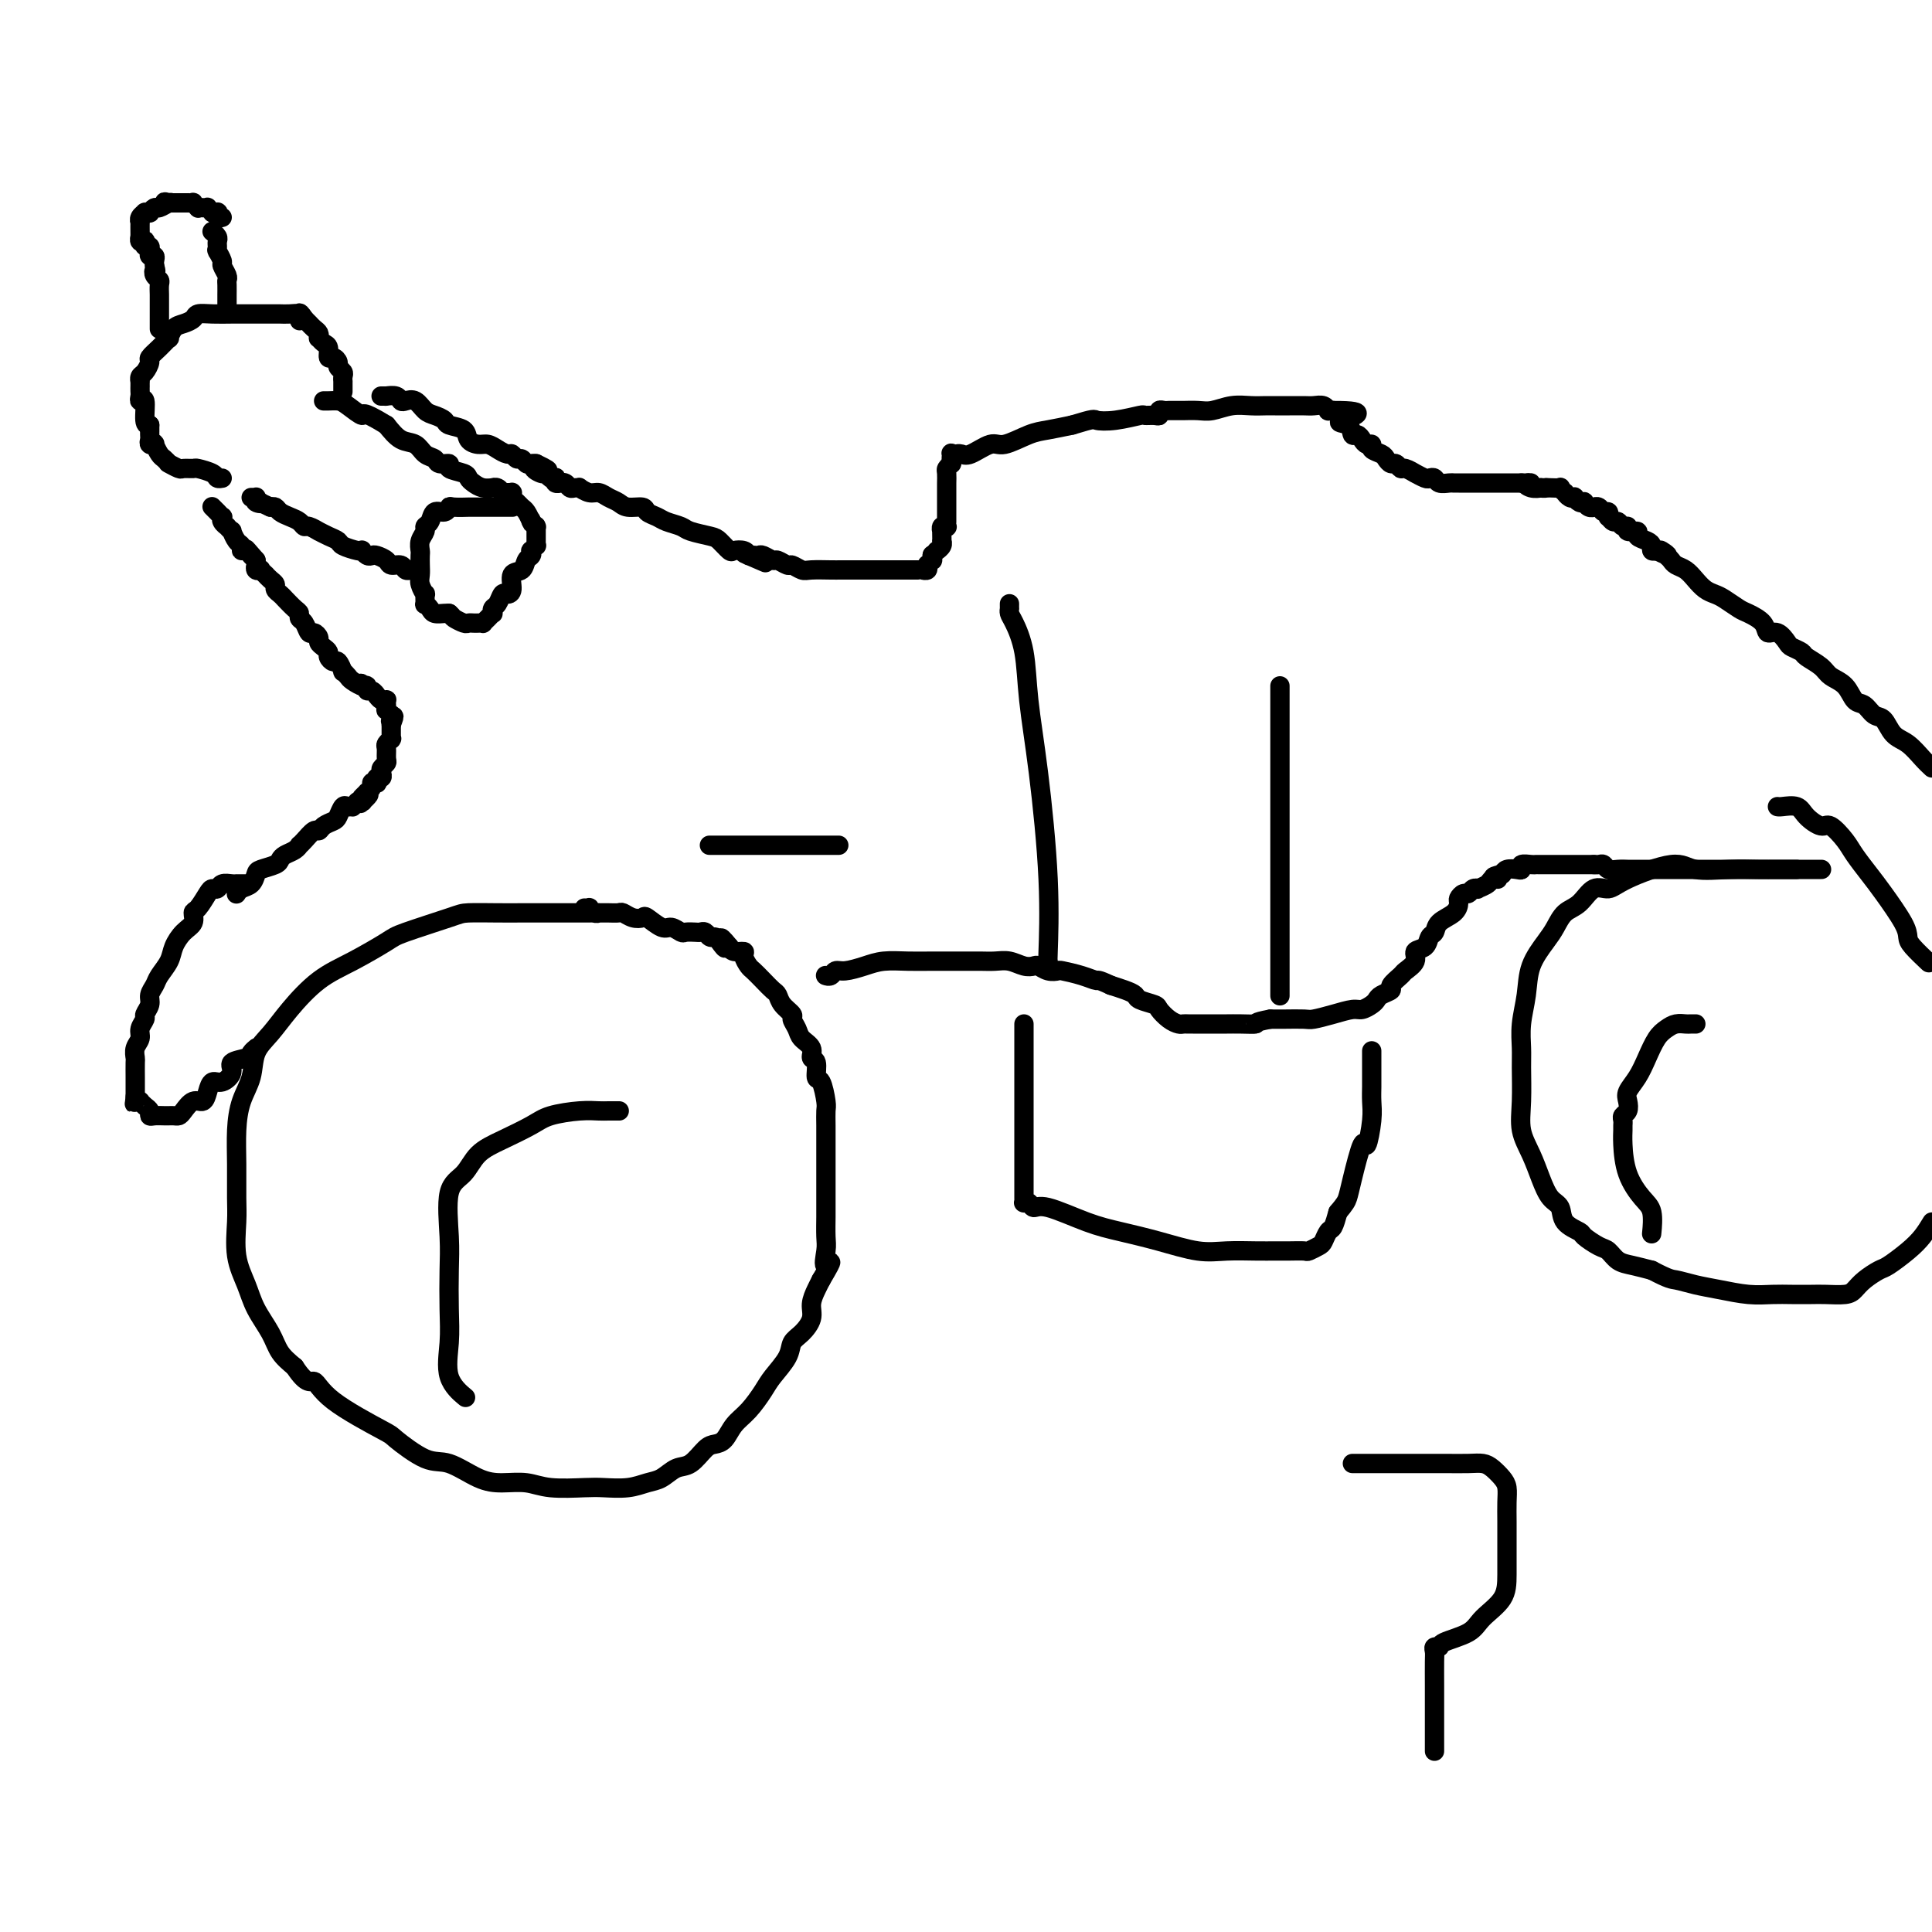 <svg viewBox='0 0 400 400' version='1.1' xmlns='http://www.w3.org/2000/svg' xmlns:xlink='http://www.w3.org/1999/xlink'><g fill='none' stroke='#000000' stroke-width='4' stroke-linecap='round' stroke-linejoin='round'><path d='M122,189c0.094,-0.000 0.188,-0.000 0,0c-0.188,0.000 -0.657,0.000 -1,0c-0.343,-0.000 -0.559,-0.000 -1,0c-0.441,0.000 -1.109,0.000 -2,0c-0.891,-0.000 -2.007,-0.000 -3,0c-0.993,0.000 -1.863,0.001 -3,0c-1.137,-0.001 -2.543,-0.004 -4,0c-1.457,0.004 -2.967,0.016 -5,0c-2.033,-0.016 -4.590,-0.058 -6,0c-1.410,0.058 -1.674,0.218 -4,1c-2.326,0.782 -6.716,2.186 -9,3c-2.284,0.814 -2.463,1.039 -4,2c-1.537,0.961 -4.433,2.657 -7,4c-2.567,1.343 -4.805,2.333 -7,4c-2.195,1.667 -4.346,4.012 -6,6c-1.654,1.988 -2.811,3.618 -4,5c-1.189,1.382 -2.410,2.516 -3,4c-0.590,1.484 -0.551,3.317 -1,5c-0.449,1.683 -1.388,3.217 -2,5c-0.612,1.783 -0.898,3.816 -1,6c-0.102,2.184 -0.021,4.519 0,7c0.021,2.481 -0.018,5.106 0,7c0.018,1.894 0.092,3.055 0,5c-0.092,1.945 -0.349,4.674 0,7c0.349,2.326 1.303,4.250 2,6c0.697,1.750 1.135,3.325 2,5c0.865,1.675 2.156,3.451 3,5c0.844,1.549 1.241,2.871 2,4c0.759,1.129 1.879,2.064 3,3'/><path d='M61,283c2.675,4.088 3.363,2.809 4,3c0.637,0.191 1.224,1.852 4,4c2.776,2.148 7.739,4.782 10,6c2.261,1.218 1.818,1.020 3,2c1.182,0.980 3.989,3.137 6,4c2.011,0.863 3.227,0.431 5,1c1.773,0.569 4.102,2.138 6,3c1.898,0.862 3.363,1.015 5,1c1.637,-0.015 3.445,-0.199 5,0c1.555,0.199 2.856,0.782 5,1c2.144,0.218 5.130,0.071 7,0c1.870,-0.071 2.626,-0.065 4,0c1.374,0.065 3.368,0.188 5,0c1.632,-0.188 2.902,-0.688 4,-1c1.098,-0.312 2.023,-0.437 3,-1c0.977,-0.563 2.005,-1.564 3,-2c0.995,-0.436 1.956,-0.308 3,-1c1.044,-0.692 2.169,-2.204 3,-3c0.831,-0.796 1.367,-0.878 2,-1c0.633,-0.122 1.361,-0.286 2,-1c0.639,-0.714 1.187,-1.980 2,-3c0.813,-1.020 1.891,-1.796 3,-3c1.109,-1.204 2.250,-2.835 3,-4c0.750,-1.165 1.109,-1.862 2,-3c0.891,-1.138 2.315,-2.716 3,-4c0.685,-1.284 0.631,-2.273 1,-3c0.369,-0.727 1.160,-1.192 2,-2c0.840,-0.808 1.730,-1.959 2,-3c0.270,-1.041 -0.081,-1.973 0,-3c0.081,-1.027 0.595,-2.151 1,-3c0.405,-0.849 0.703,-1.425 1,-2'/><path d='M170,265c3.321,-5.635 1.622,-3.224 1,-3c-0.622,0.224 -0.167,-1.739 0,-3c0.167,-1.261 0.045,-1.822 0,-3c-0.045,-1.178 -0.012,-2.975 0,-4c0.012,-1.025 0.003,-1.277 0,-2c-0.003,-0.723 -0.001,-1.915 0,-3c0.001,-1.085 0.000,-2.063 0,-3c-0.000,-0.937 0.001,-1.834 0,-3c-0.001,-1.166 -0.003,-2.600 0,-4c0.003,-1.400 0.011,-2.764 0,-4c-0.011,-1.236 -0.040,-2.342 0,-3c0.040,-0.658 0.150,-0.868 0,-2c-0.150,-1.132 -0.560,-3.185 -1,-4c-0.440,-0.815 -0.909,-0.392 -1,-1c-0.091,-0.608 0.197,-2.245 0,-3c-0.197,-0.755 -0.880,-0.626 -1,-1c-0.120,-0.374 0.324,-1.251 0,-2c-0.324,-0.749 -1.414,-1.369 -2,-2c-0.586,-0.631 -0.668,-1.272 -1,-2c-0.332,-0.728 -0.914,-1.542 -1,-2c-0.086,-0.458 0.325,-0.559 0,-1c-0.325,-0.441 -1.386,-1.221 -2,-2c-0.614,-0.779 -0.780,-1.556 -1,-2c-0.220,-0.444 -0.494,-0.556 -1,-1c-0.506,-0.444 -1.244,-1.219 -2,-2c-0.756,-0.781 -1.530,-1.568 -2,-2c-0.470,-0.432 -0.637,-0.511 -1,-1c-0.363,-0.489 -0.922,-1.389 -1,-2c-0.078,-0.611 0.325,-0.934 0,-1c-0.325,-0.066 -1.379,0.124 -2,0c-0.621,-0.124 -0.811,-0.562 -1,-1'/><path d='M151,196c-2.963,-3.670 -1.371,-0.843 -1,0c0.371,0.843 -0.478,-0.296 -1,-1c-0.522,-0.704 -0.716,-0.973 -1,-1c-0.284,-0.027 -0.657,0.189 -1,0c-0.343,-0.189 -0.654,-0.781 -1,-1c-0.346,-0.219 -0.726,-0.063 -1,0c-0.274,0.063 -0.442,0.033 -1,0c-0.558,-0.033 -1.505,-0.069 -2,0c-0.495,0.069 -0.537,0.242 -1,0c-0.463,-0.242 -1.345,-0.901 -2,-1c-0.655,-0.099 -1.082,0.362 -2,0c-0.918,-0.362 -2.325,-1.547 -3,-2c-0.675,-0.453 -0.617,-0.174 -1,0c-0.383,0.174 -1.207,0.243 -2,0c-0.793,-0.243 -1.557,-0.797 -2,-1c-0.443,-0.203 -0.566,-0.053 -1,0c-0.434,0.053 -1.178,0.011 -2,0c-0.822,-0.011 -1.722,0.011 -2,0c-0.278,-0.011 0.065,-0.056 0,0c-0.065,0.056 -0.540,0.211 -1,0c-0.460,-0.211 -0.907,-0.789 -1,-1c-0.093,-0.211 0.167,-0.057 0,0c-0.167,0.057 -0.762,0.016 -1,0c-0.238,-0.016 -0.119,-0.008 0,0'/><path d='M51,183c-0.305,-0.001 -0.610,-0.001 -1,0c-0.390,0.001 -0.864,0.004 -1,0c-0.136,-0.004 0.065,-0.015 0,0c-0.065,0.015 -0.398,0.058 -1,0c-0.602,-0.058 -1.474,-0.215 -2,0c-0.526,0.215 -0.705,0.802 -1,1c-0.295,0.198 -0.704,0.007 -1,0c-0.296,-0.007 -0.477,0.171 -1,1c-0.523,0.829 -1.387,2.308 -2,3c-0.613,0.692 -0.975,0.597 -1,1c-0.025,0.403 0.288,1.305 0,2c-0.288,0.695 -1.176,1.183 -2,2c-0.824,0.817 -1.584,1.962 -2,3c-0.416,1.038 -0.489,1.968 -1,3c-0.511,1.032 -1.462,2.164 -2,3c-0.538,0.836 -0.665,1.375 -1,2c-0.335,0.625 -0.878,1.336 -1,2c-0.122,0.664 0.179,1.280 0,2c-0.179,0.720 -0.836,1.543 -1,2c-0.164,0.457 0.166,0.546 0,1c-0.166,0.454 -0.829,1.271 -1,2c-0.171,0.729 0.150,1.369 0,2c-0.150,0.631 -0.772,1.254 -1,2c-0.228,0.746 -0.061,1.614 0,2c0.061,0.386 0.016,0.288 0,1c-0.016,0.712 -0.004,2.233 0,3c0.004,0.767 0.001,0.780 0,1c-0.001,0.220 -0.000,0.647 0,1c0.000,0.353 0.000,0.634 0,1c-0.000,0.366 -0.000,0.819 0,1c0.000,0.181 0.000,0.091 0,0'/><path d='M28,227c-0.219,2.389 -0.265,1.361 0,1c0.265,-0.361 0.841,-0.054 1,0c0.159,0.054 -0.099,-0.143 0,0c0.099,0.143 0.555,0.627 1,1c0.445,0.373 0.880,0.636 1,1c0.120,0.364 -0.074,0.830 0,1c0.074,0.170 0.415,0.046 1,0c0.585,-0.046 1.414,-0.012 2,0c0.586,0.012 0.930,0.002 1,0c0.070,-0.002 -0.133,0.006 0,0c0.133,-0.006 0.603,-0.024 1,0c0.397,0.024 0.722,0.092 1,0c0.278,-0.092 0.507,-0.344 1,-1c0.493,-0.656 1.248,-1.715 2,-2c0.752,-0.285 1.502,0.205 2,0c0.498,-0.205 0.743,-1.105 1,-2c0.257,-0.895 0.524,-1.784 1,-2c0.476,-0.216 1.160,0.241 2,0c0.840,-0.241 1.837,-1.178 2,-2c0.163,-0.822 -0.506,-1.527 0,-2c0.506,-0.473 2.187,-0.714 3,-1c0.813,-0.286 0.757,-0.615 1,-1c0.243,-0.385 0.784,-0.824 1,-1c0.216,-0.176 0.108,-0.088 0,0'/><path d='M49,185c-0.004,0.007 -0.009,0.014 0,0c0.009,-0.014 0.030,-0.049 0,0c-0.030,0.049 -0.112,0.182 0,0c0.112,-0.182 0.419,-0.679 1,-1c0.581,-0.321 1.437,-0.467 2,-1c0.563,-0.533 0.832,-1.452 1,-2c0.168,-0.548 0.233,-0.724 1,-1c0.767,-0.276 2.234,-0.652 3,-1c0.766,-0.348 0.832,-0.667 1,-1c0.168,-0.333 0.439,-0.679 1,-1c0.561,-0.321 1.411,-0.615 2,-1c0.589,-0.385 0.918,-0.859 1,-1c0.082,-0.141 -0.081,0.050 0,0c0.081,-0.050 0.407,-0.342 1,-1c0.593,-0.658 1.454,-1.681 2,-2c0.546,-0.319 0.776,0.065 1,0c0.224,-0.065 0.441,-0.578 1,-1c0.559,-0.422 1.460,-0.754 2,-1c0.540,-0.246 0.718,-0.405 1,-1c0.282,-0.595 0.667,-1.626 1,-2c0.333,-0.374 0.615,-0.090 1,0c0.385,0.090 0.873,-0.014 1,0c0.127,0.014 -0.107,0.147 0,0c0.107,-0.147 0.553,-0.573 1,-1'/><path d='M74,166c4.094,-2.935 1.829,-0.773 1,0c-0.829,0.773 -0.223,0.156 0,0c0.223,-0.156 0.064,0.151 0,0c-0.064,-0.151 -0.032,-0.758 0,-1c0.032,-0.242 0.065,-0.120 0,0c-0.065,0.120 -0.229,0.239 0,0c0.229,-0.239 0.850,-0.835 1,-1c0.150,-0.165 -0.170,0.100 0,0c0.170,-0.100 0.829,-0.567 1,-1c0.171,-0.433 -0.147,-0.833 0,-1c0.147,-0.167 0.758,-0.100 1,0c0.242,0.100 0.117,0.234 0,0c-0.117,-0.234 -0.224,-0.837 0,-1c0.224,-0.163 0.778,0.112 1,0c0.222,-0.112 0.112,-0.611 0,-1c-0.112,-0.389 -0.227,-0.667 0,-1c0.227,-0.333 0.797,-0.720 1,-1c0.203,-0.280 0.040,-0.453 0,-1c-0.040,-0.547 0.042,-1.467 0,-2c-0.042,-0.533 -0.207,-0.678 0,-1c0.207,-0.322 0.788,-0.822 1,-1c0.212,-0.178 0.057,-0.034 0,0c-0.057,0.034 -0.015,-0.043 0,0c0.015,0.043 0.004,0.205 0,0c-0.004,-0.205 -0.001,-0.777 0,-1c0.001,-0.223 0.000,-0.098 0,0c-0.000,0.098 -0.000,0.170 0,0c0.000,-0.170 0.000,-0.582 0,-1c-0.000,-0.418 -0.000,-0.843 0,-1c0.000,-0.157 0.000,-0.045 0,0c-0.000,0.045 -0.000,0.022 0,0'/><path d='M81,150c1.083,-2.703 0.290,-1.460 0,-1c-0.290,0.460 -0.077,0.139 0,0c0.077,-0.139 0.017,-0.094 0,0c-0.017,0.094 0.010,0.236 0,0c-0.010,-0.236 -0.055,-0.852 0,-1c0.055,-0.148 0.211,0.172 0,0c-0.211,-0.172 -0.789,-0.834 -1,-1c-0.211,-0.166 -0.056,0.166 0,0c0.056,-0.166 0.012,-0.828 0,-1c-0.012,-0.172 0.007,0.146 0,0c-0.007,-0.146 -0.040,-0.756 0,-1c0.040,-0.244 0.152,-0.122 0,0c-0.152,0.122 -0.566,0.244 -1,0c-0.434,-0.244 -0.886,-0.854 -1,-1c-0.114,-0.146 0.109,0.171 0,0c-0.109,-0.171 -0.551,-0.830 -1,-1c-0.449,-0.170 -0.905,0.151 -1,0c-0.095,-0.151 0.171,-0.772 0,-1c-0.171,-0.228 -0.778,-0.061 -1,0c-0.222,0.061 -0.060,0.016 0,0c0.060,-0.016 0.016,-0.004 0,0c-0.016,0.004 -0.005,0.001 0,0c0.005,-0.001 0.002,-0.001 0,0'/><path d='M75,142c-0.818,-1.188 0.135,-0.159 0,0c-0.135,0.159 -1.360,-0.554 -2,-1c-0.640,-0.446 -0.696,-0.627 -1,-1c-0.304,-0.373 -0.856,-0.940 -1,-1c-0.144,-0.060 0.120,0.387 0,0c-0.120,-0.387 -0.623,-1.609 -1,-2c-0.377,-0.391 -0.627,0.050 -1,0c-0.373,-0.050 -0.870,-0.590 -1,-1c-0.130,-0.410 0.106,-0.688 0,-1c-0.106,-0.312 -0.553,-0.656 -1,-1c-0.447,-0.344 -0.893,-0.687 -1,-1c-0.107,-0.313 0.125,-0.594 0,-1c-0.125,-0.406 -0.607,-0.935 -1,-1c-0.393,-0.065 -0.696,0.334 -1,0c-0.304,-0.334 -0.610,-1.403 -1,-2c-0.390,-0.597 -0.864,-0.723 -1,-1c-0.136,-0.277 0.065,-0.704 0,-1c-0.065,-0.296 -0.395,-0.461 -1,-1c-0.605,-0.539 -1.485,-1.454 -2,-2c-0.515,-0.546 -0.664,-0.725 -1,-1c-0.336,-0.275 -0.860,-0.647 -1,-1c-0.140,-0.353 0.102,-0.687 0,-1c-0.102,-0.313 -0.548,-0.606 -1,-1c-0.452,-0.394 -0.909,-0.889 -1,-1c-0.091,-0.111 0.186,0.162 0,0c-0.186,-0.162 -0.834,-0.761 -1,-1c-0.166,-0.239 0.152,-0.119 0,0c-0.152,0.119 -0.773,0.238 -1,0c-0.227,-0.238 -0.061,-0.833 0,-1c0.061,-0.167 0.017,0.095 0,0c-0.017,-0.095 -0.009,-0.548 0,-1'/><path d='M53,116c-3.586,-4.184 -1.552,-1.645 -1,-1c0.552,0.645 -0.378,-0.606 -1,-1c-0.622,-0.394 -0.936,0.067 -1,0c-0.064,-0.067 0.122,-0.663 0,-1c-0.122,-0.337 -0.554,-0.415 -1,-1c-0.446,-0.585 -0.908,-1.676 -1,-2c-0.092,-0.324 0.185,0.119 0,0c-0.185,-0.119 -0.833,-0.802 -1,-1c-0.167,-0.198 0.148,0.087 0,0c-0.148,-0.087 -0.758,-0.545 -1,-1c-0.242,-0.455 -0.116,-0.905 0,-1c0.116,-0.095 0.224,0.167 0,0c-0.224,-0.167 -0.778,-0.763 -1,-1c-0.222,-0.237 -0.112,-0.116 0,0c0.112,0.116 0.226,0.228 0,0c-0.226,-0.228 -0.794,-0.794 -1,-1c-0.206,-0.206 -0.052,-0.051 0,0c0.052,0.051 0.000,-0.000 0,0c-0.000,0.000 0.052,0.052 0,0c-0.052,-0.052 -0.206,-0.206 0,0c0.206,0.206 0.773,0.773 1,1c0.227,0.227 0.113,0.113 0,0'/><path d='M106,105c0.090,0.000 0.179,0.000 0,0c-0.179,-0.000 -0.627,-0.000 -1,0c-0.373,0.000 -0.672,0.000 -1,0c-0.328,-0.000 -0.684,-0.000 -1,0c-0.316,0.000 -0.593,0.000 -1,0c-0.407,-0.000 -0.946,-0.001 -2,0c-1.054,0.001 -2.624,0.005 -3,0c-0.376,-0.005 0.442,-0.017 0,0c-0.442,0.017 -2.146,0.064 -3,0c-0.854,-0.064 -0.860,-0.238 -1,0c-0.140,0.238 -0.415,0.889 -1,1c-0.585,0.111 -1.481,-0.318 -2,0c-0.519,0.318 -0.661,1.385 -1,2c-0.339,0.615 -0.875,0.780 -1,1c-0.125,0.220 0.163,0.496 0,1c-0.163,0.504 -0.775,1.237 -1,2c-0.225,0.763 -0.061,1.555 0,2c0.061,0.445 0.020,0.544 0,1c-0.020,0.456 -0.020,1.269 0,2c0.020,0.731 0.058,1.381 0,2c-0.058,0.619 -0.213,1.209 0,2c0.213,0.791 0.792,1.784 1,2c0.208,0.216 0.044,-0.345 0,0c-0.044,0.345 0.033,1.595 0,2c-0.033,0.405 -0.177,-0.035 0,0c0.177,0.035 0.676,0.545 1,1c0.324,0.455 0.472,0.853 1,1c0.528,0.147 1.437,0.042 2,0c0.563,-0.042 0.782,-0.021 1,0'/><path d='M93,127c0.891,0.785 0.620,0.746 1,1c0.380,0.254 1.412,0.800 2,1c0.588,0.200 0.731,0.054 1,0c0.269,-0.054 0.663,-0.017 1,0c0.337,0.017 0.616,0.015 1,0c0.384,-0.015 0.874,-0.042 1,0c0.126,0.042 -0.111,0.151 0,0c0.111,-0.151 0.568,-0.564 1,-1c0.432,-0.436 0.837,-0.895 1,-1c0.163,-0.105 0.085,0.144 0,0c-0.085,-0.144 -0.176,-0.680 0,-1c0.176,-0.320 0.620,-0.422 1,-1c0.380,-0.578 0.697,-1.631 1,-2c0.303,-0.369 0.592,-0.053 1,0c0.408,0.053 0.936,-0.156 1,-1c0.064,-0.844 -0.336,-2.321 0,-3c0.336,-0.679 1.410,-0.559 2,-1c0.590,-0.441 0.698,-1.443 1,-2c0.302,-0.557 0.799,-0.670 1,-1c0.201,-0.330 0.106,-0.876 0,-1c-0.106,-0.124 -0.225,0.174 0,0c0.225,-0.174 0.792,-0.821 1,-1c0.208,-0.179 0.056,0.111 0,0c-0.056,-0.111 -0.015,-0.622 0,-1c0.015,-0.378 0.004,-0.623 0,-1c-0.004,-0.377 -0.000,-0.885 0,-1c0.000,-0.115 -0.003,0.162 0,0c0.003,-0.162 0.011,-0.765 0,-1c-0.011,-0.235 -0.041,-0.102 0,0c0.041,0.102 0.155,0.172 0,0c-0.155,-0.172 -0.577,-0.586 -1,-1'/><path d='M110,108c-0.167,-0.803 -0.086,-0.309 0,0c0.086,0.309 0.177,0.434 0,0c-0.177,-0.434 -0.622,-1.426 -1,-2c-0.378,-0.574 -0.690,-0.728 -1,-1c-0.310,-0.272 -0.618,-0.661 -1,-1c-0.382,-0.339 -0.838,-0.627 -1,-1c-0.162,-0.373 -0.030,-0.832 0,-1c0.030,-0.168 -0.044,-0.045 0,0c0.044,0.045 0.204,0.012 0,0c-0.204,-0.012 -0.773,-0.003 -1,0c-0.227,0.003 -0.114,0.001 0,0c0.114,-0.001 0.227,0.001 0,0c-0.227,-0.001 -0.796,-0.004 -1,0c-0.204,0.004 -0.045,0.015 0,0c0.045,-0.015 -0.025,-0.057 0,0c0.025,0.057 0.144,0.212 0,0c-0.144,-0.212 -0.553,-0.792 -1,-1c-0.447,-0.208 -0.932,-0.045 -1,0c-0.068,0.045 0.283,-0.030 0,0c-0.283,0.030 -1.198,0.163 -2,0c-0.802,-0.163 -1.491,-0.622 -2,-1c-0.509,-0.378 -0.837,-0.675 -1,-1c-0.163,-0.325 -0.161,-0.679 -1,-1c-0.839,-0.321 -2.518,-0.610 -3,-1c-0.482,-0.390 0.234,-0.882 0,-1c-0.234,-0.118 -1.416,0.139 -2,0c-0.584,-0.139 -0.568,-0.673 -1,-1c-0.432,-0.327 -1.312,-0.449 -2,-1c-0.688,-0.551 -1.185,-1.533 -2,-2c-0.815,-0.467 -1.947,-0.419 -3,-1c-1.053,-0.581 -2.026,-1.790 -3,-3'/><path d='M80,88c-5.616,-3.442 -4.657,-2.047 -5,-2c-0.343,0.047 -1.987,-1.255 -3,-2c-1.013,-0.745 -1.396,-0.932 -2,-1c-0.604,-0.068 -1.430,-0.018 -2,0c-0.570,0.018 -0.884,0.005 -1,0c-0.116,-0.005 -0.033,-0.001 0,0c0.033,0.001 0.017,0.001 0,0'/><path d='M86,118c-0.030,-0.000 -0.060,-0.000 0,0c0.060,0.000 0.209,0.001 0,0c-0.209,-0.001 -0.776,-0.004 -1,0c-0.224,0.004 -0.106,0.016 0,0c0.106,-0.016 0.198,-0.060 0,0c-0.198,0.060 -0.687,0.223 -1,0c-0.313,-0.223 -0.451,-0.830 -1,-1c-0.549,-0.170 -1.509,0.099 -2,0c-0.491,-0.099 -0.514,-0.566 -1,-1c-0.486,-0.434 -1.436,-0.834 -2,-1c-0.564,-0.166 -0.740,-0.096 -1,0c-0.260,0.096 -0.602,0.219 -1,0c-0.398,-0.219 -0.851,-0.780 -1,-1c-0.149,-0.220 0.007,-0.100 0,0c-0.007,0.100 -0.178,0.180 -1,0c-0.822,-0.180 -2.295,-0.622 -3,-1c-0.705,-0.378 -0.640,-0.694 -1,-1c-0.360,-0.306 -1.143,-0.603 -2,-1c-0.857,-0.397 -1.787,-0.894 -2,-1c-0.213,-0.106 0.291,0.179 0,0c-0.291,-0.179 -1.377,-0.821 -2,-1c-0.623,-0.179 -0.783,0.106 -1,0c-0.217,-0.106 -0.492,-0.603 -1,-1c-0.508,-0.397 -1.250,-0.694 -2,-1c-0.750,-0.306 -1.510,-0.621 -2,-1c-0.490,-0.379 -0.712,-0.823 -1,-1c-0.288,-0.177 -0.644,-0.089 -1,0'/><path d='M56,105c-5.033,-2.254 -2.616,-1.389 -2,-1c0.616,0.389 -0.571,0.300 -1,0c-0.429,-0.300 -0.101,-0.813 0,-1c0.101,-0.188 -0.024,-0.050 0,0c0.024,0.050 0.199,0.014 0,0c-0.199,-0.014 -0.771,-0.004 -1,0c-0.229,0.004 -0.114,0.002 0,0'/><path d='M71,81c-0.000,-0.033 -0.000,-0.065 0,0c0.000,0.065 0.000,0.229 0,0c-0.000,-0.229 -0.000,-0.849 0,-1c0.000,-0.151 0.001,0.167 0,0c-0.001,-0.167 -0.004,-0.818 0,-1c0.004,-0.182 0.016,0.106 0,0c-0.016,-0.106 -0.060,-0.607 0,-1c0.060,-0.393 0.222,-0.678 0,-1c-0.222,-0.322 -0.829,-0.682 -1,-1c-0.171,-0.318 0.095,-0.596 0,-1c-0.095,-0.404 -0.551,-0.935 -1,-1c-0.449,-0.065 -0.891,0.337 -1,0c-0.109,-0.337 0.115,-1.414 0,-2c-0.115,-0.586 -0.569,-0.682 -1,-1c-0.431,-0.318 -0.837,-0.860 -1,-1c-0.163,-0.140 -0.081,0.121 0,0c0.081,-0.121 0.162,-0.625 0,-1c-0.162,-0.375 -0.565,-0.623 -1,-1c-0.435,-0.377 -0.900,-0.885 -1,-1c-0.100,-0.115 0.165,0.161 0,0c-0.165,-0.161 -0.762,-0.760 -1,-1c-0.238,-0.240 -0.119,-0.120 0,0'/><path d='M63,66c-1.458,-2.337 -1.102,-0.679 -1,0c0.102,0.679 -0.051,0.378 0,0c0.051,-0.378 0.306,-0.833 0,-1c-0.306,-0.167 -1.173,-0.045 -2,0c-0.827,0.045 -1.613,0.012 -2,0c-0.387,-0.012 -0.375,-0.003 -1,0c-0.625,0.003 -1.887,0.000 -3,0c-1.113,-0.000 -2.076,0.003 -3,0c-0.924,-0.003 -1.809,-0.012 -3,0c-1.191,0.012 -2.690,0.043 -4,0c-1.310,-0.043 -2.432,-0.161 -3,0c-0.568,0.161 -0.581,0.602 -1,1c-0.419,0.398 -1.242,0.753 -2,1c-0.758,0.247 -1.451,0.385 -2,1c-0.549,0.615 -0.955,1.708 -1,2c-0.045,0.292 0.272,-0.216 0,0c-0.272,0.216 -1.135,1.157 -2,2c-0.865,0.843 -1.734,1.589 -2,2c-0.266,0.411 0.072,0.487 0,1c-0.072,0.513 -0.555,1.462 -1,2c-0.445,0.538 -0.851,0.665 -1,1c-0.149,0.335 -0.040,0.877 0,1c0.040,0.123 0.011,-0.175 0,0c-0.011,0.175 -0.004,0.822 0,1c0.004,0.178 0.005,-0.114 0,0c-0.005,0.114 -0.016,0.633 0,1c0.016,0.367 0.060,0.582 0,1c-0.060,0.418 -0.222,1.040 0,1c0.222,-0.040 0.829,-0.742 1,0c0.171,0.742 -0.094,2.926 0,4c0.094,1.074 0.547,1.037 1,1'/><path d='M31,88c0.001,2.344 0.004,1.203 0,1c-0.004,-0.203 -0.016,0.532 0,1c0.016,0.468 0.060,0.668 0,1c-0.060,0.332 -0.223,0.796 0,1c0.223,0.204 0.834,0.149 1,0c0.166,-0.149 -0.113,-0.394 0,0c0.113,0.394 0.617,1.425 1,2c0.383,0.575 0.646,0.694 1,1c0.354,0.306 0.801,0.800 1,1c0.199,0.200 0.152,0.106 0,0c-0.152,-0.106 -0.408,-0.225 0,0c0.408,0.225 1.479,0.795 2,1c0.521,0.205 0.492,0.045 1,0c0.508,-0.045 1.551,0.027 2,0c0.449,-0.027 0.303,-0.151 1,0c0.697,0.151 2.238,0.576 3,1c0.762,0.424 0.743,0.845 1,1c0.257,0.155 0.788,0.044 1,0c0.212,-0.044 0.106,-0.022 0,0'/><path d='M47,63c-0.000,-0.413 -0.000,-0.827 0,-1c0.000,-0.173 0.000,-0.106 0,0c-0.000,0.106 -0.000,0.249 0,0c0.000,-0.249 0.001,-0.892 0,-1c-0.001,-0.108 -0.004,0.318 0,0c0.004,-0.318 0.016,-1.379 0,-2c-0.016,-0.621 -0.061,-0.801 0,-1c0.061,-0.199 0.227,-0.418 0,-1c-0.227,-0.582 -0.845,-1.528 -1,-2c-0.155,-0.472 0.155,-0.469 0,-1c-0.155,-0.531 -0.774,-1.595 -1,-2c-0.226,-0.405 -0.060,-0.150 0,0c0.060,0.150 0.012,0.194 0,0c-0.012,-0.194 0.011,-0.626 0,-1c-0.011,-0.374 -0.055,-0.689 0,-1c0.055,-0.311 0.211,-0.619 0,-1c-0.211,-0.381 -0.789,-0.834 -1,-1c-0.211,-0.166 -0.057,-0.044 0,0c0.057,0.044 0.015,0.012 0,0c-0.015,-0.012 -0.004,-0.003 0,0c0.004,0.003 0.001,0.001 0,0c-0.001,-0.001 -0.001,-0.000 0,0'/><path d='M46,45c-0.414,0.114 -0.828,0.228 -1,0c-0.172,-0.228 -0.103,-0.797 0,-1c0.103,-0.203 0.238,-0.040 0,0c-0.238,0.040 -0.851,-0.042 -1,0c-0.149,0.042 0.166,0.207 0,0c-0.166,-0.207 -0.814,-0.787 -1,-1c-0.186,-0.213 0.090,-0.061 0,0c-0.090,0.061 -0.545,0.030 -1,0c-0.455,-0.030 -0.911,-0.061 -1,0c-0.089,0.061 0.187,0.212 0,0c-0.187,-0.212 -0.838,-0.789 -1,-1c-0.162,-0.211 0.164,-0.057 0,0c-0.164,0.057 -0.817,0.015 -1,0c-0.183,-0.015 0.106,-0.004 0,0c-0.106,0.004 -0.606,0.001 -1,0c-0.394,-0.001 -0.683,-0.000 -1,0c-0.317,0.000 -0.662,0.000 -1,0c-0.338,-0.000 -0.669,-0.000 -1,0'/><path d='M35,42c-1.731,-0.447 -0.559,-0.063 0,0c0.559,0.063 0.505,-0.193 0,0c-0.505,0.193 -1.460,0.837 -2,1c-0.540,0.163 -0.666,-0.153 -1,0c-0.334,0.153 -0.878,0.776 -1,1c-0.122,0.224 0.178,0.050 0,0c-0.178,-0.050 -0.832,0.023 -1,0c-0.168,-0.023 0.151,-0.142 0,0c-0.151,0.142 -0.773,0.546 -1,1c-0.227,0.454 -0.061,0.959 0,1c0.061,0.041 0.016,-0.382 0,0c-0.016,0.382 -0.004,1.571 0,2c0.004,0.429 0.001,0.100 0,0c-0.001,-0.100 -0.001,0.029 0,0c0.001,-0.029 0.004,-0.218 0,0c-0.004,0.218 -0.015,0.842 0,1c0.015,0.158 0.056,-0.150 0,0c-0.056,0.150 -0.207,0.757 0,1c0.207,0.243 0.774,0.121 1,0c0.226,-0.121 0.113,-0.243 0,0c-0.113,0.243 -0.226,0.850 0,1c0.226,0.150 0.793,-0.156 1,0c0.207,0.156 0.056,0.773 0,1c-0.056,0.227 -0.016,0.065 0,0c0.016,-0.065 0.008,-0.032 0,0c-0.008,0.032 -0.016,0.064 0,0c0.016,-0.064 0.057,-0.224 0,0c-0.057,0.224 -0.211,0.833 0,1c0.211,0.167 0.788,-0.109 1,0c0.212,0.109 0.061,0.603 0,1c-0.061,0.397 -0.030,0.699 0,1'/><path d='M32,55c0.480,1.727 0.181,1.044 0,1c-0.181,-0.044 -0.245,0.552 0,1c0.245,0.448 0.798,0.750 1,1c0.202,0.250 0.054,0.448 0,1c-0.054,0.552 -0.015,1.457 0,2c0.015,0.543 0.004,0.724 0,1c-0.004,0.276 -0.001,0.648 0,1c0.001,0.352 0.000,0.683 0,1c-0.000,0.317 -0.000,0.620 0,1c0.000,0.380 0.000,0.838 0,1c-0.000,0.162 -0.000,0.028 0,0c0.000,-0.028 0.000,0.049 0,0c-0.000,-0.049 -0.000,-0.223 0,0c0.000,0.223 0.000,0.844 0,1c-0.000,0.156 -0.000,-0.154 0,0c0.000,0.154 0.000,0.773 0,1c-0.000,0.227 -0.000,0.061 0,0c0.000,-0.061 0.000,-0.016 0,0c-0.000,0.016 -0.000,0.005 0,0c0.000,-0.005 0.000,-0.002 0,0'/><path d='M79,82c-0.008,-0.000 -0.016,-0.000 0,0c0.016,0.000 0.057,0.000 0,0c-0.057,-0.000 -0.211,-0.000 0,0c0.211,0.000 0.787,0.000 1,0c0.213,-0.000 0.064,-0.001 0,0c-0.064,0.001 -0.042,0.004 0,0c0.042,-0.004 0.104,-0.015 0,0c-0.104,0.015 -0.376,0.055 0,0c0.376,-0.055 1.399,-0.204 2,0c0.601,0.204 0.779,0.762 1,1c0.221,0.238 0.483,0.158 1,0c0.517,-0.158 1.288,-0.393 2,0c0.712,0.393 1.364,1.414 2,2c0.636,0.586 1.255,0.738 2,1c0.745,0.262 1.617,0.634 2,1c0.383,0.366 0.277,0.724 1,1c0.723,0.276 2.277,0.469 3,1c0.723,0.531 0.617,1.400 1,2c0.383,0.600 1.254,0.930 2,1c0.746,0.070 1.366,-0.121 2,0c0.634,0.121 1.283,0.553 2,1c0.717,0.447 1.501,0.908 2,1c0.499,0.092 0.711,-0.186 1,0c0.289,0.186 0.655,0.834 1,1c0.345,0.166 0.670,-0.151 1,0c0.330,0.151 0.666,0.772 1,1c0.334,0.228 0.667,0.065 1,0c0.333,-0.065 0.667,-0.033 1,0'/><path d='M111,96c4.903,2.327 1.160,1.146 0,1c-1.160,-0.146 0.264,0.745 1,1c0.736,0.255 0.785,-0.124 1,0c0.215,0.124 0.598,0.751 1,1c0.402,0.249 0.825,0.120 1,0c0.175,-0.120 0.102,-0.229 0,0c-0.102,0.229 -0.235,0.797 0,1c0.235,0.203 0.836,0.040 1,0c0.164,-0.040 -0.110,0.042 0,0c0.110,-0.042 0.602,-0.208 1,0c0.398,0.208 0.701,0.792 1,1c0.299,0.208 0.594,0.041 1,0c0.406,-0.041 0.924,0.045 1,0c0.076,-0.045 -0.289,-0.219 0,0c0.289,0.219 1.231,0.833 2,1c0.769,0.167 1.366,-0.114 2,0c0.634,0.114 1.307,0.622 2,1c0.693,0.378 1.407,0.626 2,1c0.593,0.374 1.064,0.874 2,1c0.936,0.126 2.338,-0.121 3,0c0.662,0.121 0.584,0.610 1,1c0.416,0.390 1.326,0.682 2,1c0.674,0.318 1.111,0.661 2,1c0.889,0.339 2.231,0.673 3,1c0.769,0.327 0.964,0.648 2,1c1.036,0.352 2.911,0.735 4,1c1.089,0.265 1.391,0.414 2,1c0.609,0.586 1.524,1.611 2,2c0.476,0.389 0.513,0.143 1,0c0.487,-0.143 1.425,-0.184 2,0c0.575,0.184 0.788,0.592 1,1'/><path d='M155,115c6.804,2.939 1.813,0.788 0,0c-1.813,-0.788 -0.450,-0.212 0,0c0.450,0.212 -0.014,0.061 0,0c0.014,-0.061 0.507,-0.030 1,0'/><path d='M156,115c0.351,0.018 0.728,0.061 1,0c0.272,-0.061 0.439,-0.228 1,0c0.561,0.228 1.516,0.849 2,1c0.484,0.151 0.498,-0.170 1,0c0.502,0.170 1.493,0.830 2,1c0.507,0.170 0.530,-0.151 1,0c0.470,0.151 1.387,0.772 2,1c0.613,0.228 0.923,0.061 2,0c1.077,-0.061 2.921,-0.016 4,0c1.079,0.016 1.392,0.004 2,0c0.608,-0.004 1.510,-0.001 2,0c0.490,0.001 0.568,0.000 1,0c0.432,-0.000 1.219,-0.000 2,0c0.781,0.000 1.557,0.000 2,0c0.443,-0.000 0.551,-0.000 1,0c0.449,0.000 1.237,-0.000 2,0c0.763,0.000 1.501,0.000 2,0c0.499,-0.000 0.760,-0.000 1,0c0.240,0.000 0.460,0.001 1,0c0.540,-0.001 1.398,-0.004 2,0c0.602,0.004 0.946,0.015 1,0c0.054,-0.015 -0.183,-0.055 0,0c0.183,0.055 0.785,0.207 1,0c0.215,-0.207 0.044,-0.772 0,-1c-0.044,-0.228 0.041,-0.117 0,0c-0.041,0.117 -0.207,0.242 0,0c0.207,-0.242 0.788,-0.849 1,-1c0.212,-0.151 0.057,0.155 0,0c-0.057,-0.155 -0.015,-0.773 0,-1c0.015,-0.227 0.004,-0.065 0,0c-0.004,0.065 -0.002,0.032 0,0'/><path d='M193,115c0.707,-0.702 0.974,-0.958 1,-1c0.026,-0.042 -0.189,0.130 0,0c0.189,-0.130 0.783,-0.561 1,-1c0.217,-0.439 0.059,-0.887 0,-1c-0.059,-0.113 -0.017,0.110 0,0c0.017,-0.110 0.008,-0.551 0,-1c-0.008,-0.449 -0.016,-0.904 0,-1c0.016,-0.096 0.057,0.167 0,0c-0.057,-0.167 -0.211,-0.763 0,-1c0.211,-0.237 0.789,-0.115 1,0c0.211,0.115 0.057,0.223 0,0c-0.057,-0.223 -0.015,-0.777 0,-1c0.015,-0.223 0.004,-0.116 0,0c-0.004,0.116 -0.001,0.241 0,0c0.001,-0.241 0.000,-0.848 0,-1c-0.000,-0.152 -0.000,0.152 0,0c0.000,-0.152 0.000,-0.759 0,-1c-0.000,-0.241 -0.000,-0.116 0,0c0.000,0.116 0.000,0.223 0,0c-0.000,-0.223 -0.000,-0.777 0,-1c0.000,-0.223 0.000,-0.115 0,0c-0.000,0.115 -0.000,0.238 0,0c0.000,-0.238 0.000,-0.838 0,-1c-0.000,-0.162 -0.000,0.112 0,0c0.000,-0.112 0.000,-0.611 0,-1c-0.000,-0.389 -0.001,-0.667 0,-1c0.001,-0.333 0.003,-0.719 0,-1c-0.003,-0.281 -0.011,-0.457 0,-1c0.011,-0.543 0.041,-1.454 0,-2c-0.041,-0.546 -0.155,-0.727 0,-1c0.155,-0.273 0.577,-0.636 1,-1'/><path d='M197,96c0.614,-3.105 0.150,-1.368 0,-1c-0.150,0.368 0.015,-0.634 0,-1c-0.015,-0.366 -0.210,-0.096 0,0c0.210,0.096 0.826,0.018 1,0c0.174,-0.018 -0.094,0.025 0,0c0.094,-0.025 0.549,-0.119 1,0c0.451,0.119 0.899,0.449 2,0c1.101,-0.449 2.856,-1.678 4,-2c1.144,-0.322 1.678,0.264 3,0c1.322,-0.264 3.433,-1.379 5,-2c1.567,-0.621 2.591,-0.749 4,-1c1.409,-0.251 3.205,-0.626 5,-1'/><path d='M222,88c4.836,-1.480 4.427,-1.182 5,-1c0.573,0.182 2.129,0.246 4,0c1.871,-0.246 4.056,-0.802 5,-1c0.944,-0.198 0.648,-0.039 1,0c0.352,0.039 1.351,-0.042 2,0c0.649,0.042 0.947,0.207 1,0c0.053,-0.207 -0.140,-0.788 0,-1c0.140,-0.212 0.613,-0.057 1,0c0.387,0.057 0.687,0.015 1,0c0.313,-0.015 0.638,-0.003 1,0c0.362,0.003 0.760,-0.003 1,0c0.240,0.003 0.322,0.015 1,0c0.678,-0.015 1.953,-0.057 3,0c1.047,0.057 1.865,0.211 3,0c1.135,-0.211 2.586,-0.789 4,-1c1.414,-0.211 2.791,-0.057 4,0c1.209,0.057 2.249,0.015 3,0c0.751,-0.015 1.213,-0.005 2,0c0.787,0.005 1.900,0.005 3,0c1.100,-0.005 2.189,-0.015 3,0c0.811,0.015 1.344,0.057 2,0c0.656,-0.057 1.433,-0.211 2,0c0.567,0.211 0.922,0.788 1,1c0.078,0.212 -0.121,0.061 0,0c0.121,-0.061 0.560,-0.030 1,0'/><path d='M276,85c8.759,-0.038 3.656,1.365 2,2c-1.656,0.635 0.133,0.500 1,1c0.867,0.500 0.811,1.636 1,2c0.189,0.364 0.623,-0.043 1,0c0.377,0.043 0.696,0.536 1,1c0.304,0.464 0.592,0.897 1,1c0.408,0.103 0.935,-0.126 1,0c0.065,0.126 -0.334,0.607 0,1c0.334,0.393 1.399,0.698 2,1c0.601,0.302 0.737,0.602 1,1c0.263,0.398 0.653,0.895 1,1c0.347,0.105 0.651,-0.183 1,0c0.349,0.183 0.741,0.837 1,1c0.259,0.163 0.384,-0.166 1,0c0.616,0.166 1.723,0.828 2,1c0.277,0.172 -0.278,-0.146 0,0c0.278,0.146 1.388,0.757 2,1c0.612,0.243 0.727,0.118 1,0c0.273,-0.118 0.703,-0.228 1,0c0.297,0.228 0.460,0.793 1,1c0.540,0.207 1.458,0.055 2,0c0.542,-0.055 0.708,-0.015 1,0c0.292,0.015 0.711,0.004 1,0c0.289,-0.004 0.448,-0.001 1,0c0.552,0.001 1.499,0.000 2,0c0.501,-0.000 0.558,-0.000 1,0c0.442,0.000 1.270,0.000 2,0c0.730,-0.000 1.360,-0.000 2,0c0.640,0.000 1.288,0.000 2,0c0.712,-0.000 1.489,-0.000 2,0c0.511,0.000 0.755,0.000 1,0'/><path d='M315,100c3.294,0.094 1.527,-0.171 1,0c-0.527,0.171 0.184,0.778 1,1c0.816,0.222 1.735,0.060 2,0c0.265,-0.060 -0.124,-0.016 0,0c0.124,0.016 0.763,0.004 1,0c0.237,-0.004 0.073,-0.001 0,0c-0.073,0.001 -0.056,0.000 0,0c0.056,-0.000 0.149,-0.000 0,0c-0.149,0.000 -0.540,0.000 -1,0c-0.460,-0.000 -0.989,-0.000 -1,0c-0.011,0.000 0.494,0.000 1,0'/><path d='M319,101c0.818,0.156 0.864,0.046 1,0c0.136,-0.046 0.361,-0.027 1,0c0.639,0.027 1.691,0.064 2,0c0.309,-0.064 -0.123,-0.227 0,0c0.123,0.227 0.803,0.844 1,1c0.197,0.156 -0.088,-0.151 0,0c0.088,0.151 0.549,0.759 1,1c0.451,0.241 0.891,0.116 1,0c0.109,-0.116 -0.112,-0.223 0,0c0.112,0.223 0.556,0.778 1,1c0.444,0.222 0.889,0.112 1,0c0.111,-0.112 -0.111,-0.227 0,0c0.111,0.227 0.554,0.797 1,1c0.446,0.203 0.894,0.039 1,0c0.106,-0.039 -0.129,0.046 0,0c0.129,-0.046 0.622,-0.224 1,0c0.378,0.224 0.640,0.849 1,1c0.360,0.151 0.817,-0.171 1,0c0.183,0.171 0.090,0.834 0,1c-0.090,0.166 -0.177,-0.167 0,0c0.177,0.167 0.620,0.833 1,1c0.380,0.167 0.698,-0.166 1,0c0.302,0.166 0.587,0.832 1,1c0.413,0.168 0.954,-0.162 1,0c0.046,0.162 -0.404,0.817 0,1c0.404,0.183 1.663,-0.105 2,0c0.337,0.105 -0.247,0.603 0,1c0.247,0.397 1.324,0.694 2,1c0.676,0.306 0.951,0.621 1,1c0.049,0.379 -0.129,0.823 0,1c0.129,0.177 0.564,0.089 1,0'/><path d='M343,114c3.892,1.963 1.623,0.371 1,0c-0.623,-0.371 0.399,0.481 1,1c0.601,0.519 0.780,0.706 1,1c0.220,0.294 0.482,0.695 1,1c0.518,0.305 1.292,0.514 2,1c0.708,0.486 1.348,1.247 2,2c0.652,0.753 1.314,1.496 2,2c0.686,0.504 1.396,0.767 2,1c0.604,0.233 1.103,0.435 2,1c0.897,0.565 2.194,1.495 3,2c0.806,0.505 1.123,0.587 2,1c0.877,0.413 2.314,1.157 3,2c0.686,0.843 0.622,1.784 1,2c0.378,0.216 1.199,-0.294 2,0c0.801,0.294 1.584,1.391 2,2c0.416,0.609 0.467,0.730 1,1c0.533,0.270 1.550,0.690 2,1c0.450,0.310 0.333,0.511 1,1c0.667,0.489 2.118,1.268 3,2c0.882,0.732 1.195,1.419 2,2c0.805,0.581 2.103,1.057 3,2c0.897,0.943 1.394,2.354 2,3c0.606,0.646 1.320,0.528 2,1c0.680,0.472 1.327,1.534 2,2c0.673,0.466 1.374,0.338 2,1c0.626,0.662 1.178,2.116 2,3c0.822,0.884 1.914,1.200 3,2c1.086,0.800 2.168,2.086 3,3c0.832,0.914 1.416,1.457 2,2'/><path d='M372,180c-1.369,-0.004 -2.738,-0.007 -4,0c-1.262,0.007 -2.418,0.025 -4,0c-1.582,-0.025 -3.592,-0.093 -6,0c-2.408,0.093 -5.214,0.348 -7,0c-1.786,-0.348 -2.550,-1.299 -5,-1c-2.450,0.299 -6.585,1.847 -9,3c-2.415,1.153 -3.108,1.912 -4,2c-0.892,0.088 -1.981,-0.494 -3,0c-1.019,0.494 -1.968,2.066 -3,3c-1.032,0.934 -2.146,1.231 -3,2c-0.854,0.769 -1.448,2.010 -2,3c-0.552,0.990 -1.062,1.728 -2,3c-0.938,1.272 -2.304,3.079 -3,5c-0.696,1.921 -0.722,3.958 -1,6c-0.278,2.042 -0.808,4.089 -1,6c-0.192,1.911 -0.045,3.686 0,5c0.045,1.314 -0.010,2.167 0,4c0.010,1.833 0.085,4.645 0,7c-0.085,2.355 -0.331,4.254 0,6c0.331,1.746 1.238,3.339 2,5c0.762,1.661 1.378,3.391 2,5c0.622,1.609 1.250,3.099 2,4c0.750,0.901 1.622,1.215 2,2c0.378,0.785 0.261,2.040 1,3c0.739,0.960 2.333,1.623 3,2c0.667,0.377 0.407,0.468 1,1c0.593,0.532 2.037,1.504 3,2c0.963,0.496 1.444,0.514 2,1c0.556,0.486 1.188,1.438 2,2c0.812,0.562 1.803,0.732 3,1c1.197,0.268 2.598,0.634 4,1'/><path d='M342,263c3.734,1.951 4.070,1.829 5,2c0.930,0.171 2.453,0.634 4,1c1.547,0.366 3.117,0.634 5,1c1.883,0.366 4.078,0.830 6,1c1.922,0.170 3.572,0.046 5,0c1.428,-0.046 2.634,-0.015 4,0c1.366,0.015 2.893,0.012 4,0c1.107,-0.012 1.795,-0.035 3,0c1.205,0.035 2.926,0.127 4,0c1.074,-0.127 1.502,-0.474 2,-1c0.498,-0.526 1.068,-1.232 2,-2c0.932,-0.768 2.228,-1.598 3,-2c0.772,-0.402 1.021,-0.376 2,-1c0.979,-0.624 2.687,-1.899 4,-3c1.313,-1.101 2.232,-2.029 3,-3c0.768,-0.971 1.384,-1.986 2,-3'/><path d='M399,199c0.310,0.292 0.620,0.584 0,0c-0.620,-0.584 -2.171,-2.045 -3,-3c-0.829,-0.955 -0.936,-1.403 -1,-2c-0.064,-0.597 -0.085,-1.341 -1,-3c-0.915,-1.659 -2.724,-4.232 -4,-6c-1.276,-1.768 -2.017,-2.731 -3,-4c-0.983,-1.269 -2.207,-2.843 -3,-4c-0.793,-1.157 -1.156,-1.897 -2,-3c-0.844,-1.103 -2.170,-2.569 -3,-3c-0.830,-0.431 -1.165,0.172 -2,0c-0.835,-0.172 -2.171,-1.118 -3,-2c-0.829,-0.882 -1.150,-1.700 -2,-2c-0.850,-0.300 -2.229,-0.081 -3,0c-0.771,0.081 -0.935,0.023 -1,0c-0.065,-0.023 -0.033,-0.012 0,0'/><path d='M377,180c0.119,-0.000 0.239,-0.000 0,0c-0.239,0.000 -0.836,0.000 -1,0c-0.164,-0.000 0.104,-0.000 0,0c-0.104,0.000 -0.580,0.000 -1,0c-0.420,-0.000 -0.784,-0.000 -1,0c-0.216,0.000 -0.284,0.000 -1,0c-0.716,-0.000 -2.079,-0.000 -3,0c-0.921,0.000 -1.401,0.000 -2,0c-0.599,-0.000 -1.316,-0.000 -2,0c-0.684,0.000 -1.334,0.000 -2,0c-0.666,-0.000 -1.346,-0.000 -2,0c-0.654,0.000 -1.280,0.000 -2,0c-0.720,-0.000 -1.534,-0.000 -3,0c-1.466,0.000 -3.585,0.000 -5,0c-1.415,-0.000 -2.127,-0.000 -3,0c-0.873,0.000 -1.907,0.000 -3,0c-1.093,-0.000 -2.246,-0.000 -3,0c-0.754,0.000 -1.109,0.001 -2,0c-0.891,-0.001 -2.319,-0.004 -3,0c-0.681,0.004 -0.616,0.015 -1,0c-0.384,-0.015 -1.217,-0.057 -2,0c-0.783,0.057 -1.516,0.211 -2,0c-0.484,-0.211 -0.718,-0.789 -1,-1c-0.282,-0.211 -0.611,-0.057 -1,0c-0.389,0.057 -0.836,0.015 -1,0c-0.164,-0.015 -0.044,-0.004 0,0c0.044,0.004 0.013,0.001 0,0c-0.013,-0.001 -0.006,-0.001 0,0'/><path d='M330,179c-0.413,-0.000 -0.827,-0.000 -1,0c-0.173,0.000 -0.106,0.000 0,0c0.106,-0.000 0.250,-0.000 0,0c-0.250,0.000 -0.893,0.000 -1,0c-0.107,-0.000 0.322,-0.000 0,0c-0.322,0.000 -1.396,0.000 -2,0c-0.604,-0.000 -0.739,-0.000 -1,0c-0.261,0.000 -0.648,0.000 -1,0c-0.352,-0.000 -0.668,-0.000 -1,0c-0.332,0.000 -0.680,0.000 -1,0c-0.320,-0.000 -0.611,-0.000 -1,0c-0.389,0.000 -0.877,0.000 -1,0c-0.123,-0.000 0.117,-0.001 0,0c-0.117,0.001 -0.591,0.004 -1,0c-0.409,-0.004 -0.753,-0.015 -1,0c-0.247,0.015 -0.399,0.056 -1,0c-0.601,-0.056 -1.653,-0.208 -2,0c-0.347,0.208 0.010,0.777 0,1c-0.010,0.223 -0.387,0.098 -1,0c-0.613,-0.098 -1.461,-0.171 -2,0c-0.539,0.171 -0.770,0.585 -1,1'/><path d='M311,181c-3.112,0.548 -1.393,0.918 -1,1c0.393,0.082 -0.539,-0.123 -1,0c-0.461,0.123 -0.452,0.573 -1,1c-0.548,0.427 -1.652,0.832 -2,1c-0.348,0.168 0.061,0.101 0,0c-0.061,-0.101 -0.590,-0.235 -1,0c-0.410,0.235 -0.699,0.840 -1,1c-0.301,0.160 -0.613,-0.123 -1,0c-0.387,0.123 -0.849,0.653 -1,1c-0.151,0.347 0.009,0.512 0,1c-0.009,0.488 -0.186,1.301 -1,2c-0.814,0.699 -2.265,1.286 -3,2c-0.735,0.714 -0.755,1.556 -1,2c-0.245,0.444 -0.714,0.490 -1,1c-0.286,0.510 -0.390,1.483 -1,2c-0.610,0.517 -1.727,0.576 -2,1c-0.273,0.424 0.296,1.213 0,2c-0.296,0.787 -1.459,1.573 -2,2c-0.541,0.427 -0.460,0.496 -1,1c-0.540,0.504 -1.702,1.444 -2,2c-0.298,0.556 0.268,0.727 0,1c-0.268,0.273 -1.369,0.647 -2,1c-0.631,0.353 -0.793,0.686 -1,1c-0.207,0.314 -0.458,0.610 -1,1c-0.542,0.390 -1.375,0.875 -2,1c-0.625,0.125 -1.042,-0.110 -2,0c-0.958,0.110 -2.458,0.565 -4,1c-1.542,0.435 -3.125,0.848 -4,1c-0.875,0.152 -1.043,0.041 -2,0c-0.957,-0.041 -2.702,-0.012 -4,0c-1.298,0.012 -2.149,0.006 -3,0'/><path d='M263,211c-3.789,0.691 -2.763,0.917 -3,1c-0.237,0.083 -1.737,0.022 -3,0c-1.263,-0.022 -2.289,-0.006 -3,0c-0.711,0.006 -1.108,0.002 -2,0c-0.892,-0.002 -2.281,-0.001 -3,0c-0.719,0.001 -0.769,0.001 -1,0c-0.231,-0.001 -0.642,-0.002 -1,0c-0.358,0.002 -0.664,0.008 -1,0c-0.336,-0.008 -0.704,-0.029 -1,0c-0.296,0.029 -0.521,0.110 -1,0c-0.479,-0.110 -1.213,-0.411 -2,-1c-0.787,-0.589 -1.628,-1.467 -2,-2c-0.372,-0.533 -0.277,-0.720 -1,-1c-0.723,-0.280 -2.266,-0.652 -3,-1c-0.734,-0.348 -0.659,-0.671 -1,-1c-0.341,-0.329 -1.097,-0.666 -2,-1c-0.903,-0.334 -1.951,-0.667 -3,-1'/><path d='M230,204c-3.035,-1.419 -2.623,-0.968 -3,-1c-0.377,-0.032 -1.544,-0.548 -3,-1c-1.456,-0.452 -3.202,-0.839 -4,-1c-0.798,-0.161 -0.650,-0.095 -1,0c-0.350,0.095 -1.199,0.218 -2,0c-0.801,-0.218 -1.554,-0.776 -2,-1c-0.446,-0.224 -0.583,-0.113 -1,0c-0.417,0.113 -1.113,0.226 -2,0c-0.887,-0.226 -1.965,-0.793 -3,-1c-1.035,-0.207 -2.025,-0.055 -3,0c-0.975,0.055 -1.933,0.014 -3,0c-1.067,-0.014 -2.241,-0.001 -4,0c-1.759,0.001 -4.103,-0.010 -6,0c-1.897,0.010 -3.349,0.040 -5,0c-1.651,-0.040 -3.503,-0.151 -5,0c-1.497,0.151 -2.640,0.562 -4,1c-1.360,0.438 -2.939,0.902 -4,1c-1.061,0.098 -1.605,-0.170 -2,0c-0.395,0.170 -0.642,0.778 -1,1c-0.358,0.222 -0.828,0.060 -1,0c-0.172,-0.060 -0.046,-0.016 0,0c0.046,0.016 0.013,0.005 0,0c-0.013,-0.005 -0.007,-0.002 0,0'/><path d='M212,212c-0.000,0.140 -0.000,0.281 0,1c0.000,0.719 0.000,2.017 0,2c-0.000,-0.017 -0.000,-1.349 0,0c0.000,1.349 0.000,5.379 0,8c-0.000,2.621 -0.000,3.832 0,6c0.000,2.168 0.000,5.291 0,7c-0.000,1.709 -0.000,2.003 0,3c0.000,0.997 0.000,2.698 0,4c-0.000,1.302 -0.001,2.206 0,3c0.001,0.794 0.003,1.480 0,2c-0.003,0.520 -0.012,0.876 0,1c0.012,0.124 0.046,0.017 0,0c-0.046,-0.017 -0.174,0.058 0,0c0.174,-0.058 0.648,-0.248 1,0c0.352,0.248 0.583,0.933 1,1c0.417,0.067 1.019,-0.486 3,0c1.981,0.486 5.339,2.011 8,3c2.661,0.989 4.623,1.442 7,2c2.377,0.558 5.168,1.221 8,2c2.832,0.779 5.706,1.673 8,2c2.294,0.327 4.009,0.087 6,0c1.991,-0.087 4.259,-0.023 6,0c1.741,0.023 2.957,0.003 4,0c1.043,-0.003 1.915,0.011 3,0c1.085,-0.011 2.385,-0.049 3,0c0.615,0.049 0.546,0.183 1,0c0.454,-0.183 1.431,-0.684 2,-1c0.569,-0.316 0.730,-0.445 1,-1c0.270,-0.555 0.650,-1.534 1,-2c0.350,-0.466 0.672,-0.419 1,-1c0.328,-0.581 0.664,-1.791 1,-3'/><path d='M277,251c1.505,-1.793 1.766,-2.275 2,-3c0.234,-0.725 0.441,-1.691 1,-4c0.559,-2.309 1.470,-5.959 2,-7c0.530,-1.041 0.678,0.526 1,0c0.322,-0.526 0.818,-3.147 1,-5c0.182,-1.853 0.049,-2.939 0,-4c-0.049,-1.061 -0.013,-2.099 0,-3c0.013,-0.901 0.004,-1.666 0,-3c-0.004,-1.334 -0.001,-3.238 0,-4c0.001,-0.762 0.001,-0.381 0,0'/><path d='M209,125c-0.004,0.446 -0.008,0.891 0,1c0.008,0.109 0.029,-0.119 0,0c-0.029,0.119 -0.107,0.584 0,1c0.107,0.416 0.400,0.781 1,2c0.600,1.219 1.506,3.290 2,6c0.494,2.710 0.577,6.057 1,10c0.423,3.943 1.185,8.482 2,15c0.815,6.518 1.682,15.015 2,22c0.318,6.985 0.086,12.457 0,15c-0.086,2.543 -0.024,2.155 0,2c0.024,-0.155 0.012,-0.078 0,0'/><path d='M265,142c0.000,0.261 0.000,0.521 0,1c0.000,0.479 0.000,1.175 0,2c0.000,0.825 0.000,1.779 0,4c0.000,2.221 0.000,5.710 0,9c0.000,3.290 0.000,6.380 0,9c0.000,2.620 0.000,4.771 0,7c0.000,2.229 0.000,4.537 0,7c0.000,2.463 0.000,5.082 0,7c0.000,1.918 0.000,3.134 0,5c0.000,1.866 0.000,4.381 0,6c0.000,1.619 0.000,2.341 0,3c0.000,0.659 -0.000,1.254 0,2c0.000,0.746 0.000,1.642 0,2c0.000,0.358 0.000,0.179 0,0'/><path d='M147,175c-0.108,0.000 -0.216,0.000 0,0c0.216,0.000 0.757,0.000 1,0c0.243,0.000 0.189,0.000 1,0c0.811,0.000 2.488,0.000 4,0c1.512,0.000 2.859,0.000 5,0c2.141,0.000 5.076,0.000 8,0c2.924,0.000 5.835,0.000 7,0c1.165,0.000 0.582,0.000 0,0'/><path d='M128,230c0.187,0.001 0.374,0.003 0,0c-0.374,-0.003 -1.308,-0.010 -2,0c-0.692,0.010 -1.142,0.036 -2,0c-0.858,-0.036 -2.124,-0.135 -4,0c-1.876,0.135 -4.364,0.505 -6,1c-1.636,0.495 -2.422,1.117 -4,2c-1.578,0.883 -3.950,2.027 -6,3c-2.050,0.973 -3.779,1.776 -5,3c-1.221,1.224 -1.935,2.871 -3,4c-1.065,1.129 -2.481,1.741 -3,4c-0.519,2.259 -0.142,6.165 0,9c0.142,2.835 0.049,4.599 0,7c-0.049,2.401 -0.055,5.439 0,8c0.055,2.561 0.169,4.645 0,7c-0.169,2.355 -0.622,4.980 0,7c0.622,2.020 2.321,3.434 3,4c0.679,0.566 0.340,0.283 0,0'/><path d='M351,212c0.096,0.001 0.191,0.003 0,0c-0.191,-0.003 -0.670,-0.010 -1,0c-0.330,0.010 -0.511,0.039 -1,0c-0.489,-0.039 -1.285,-0.145 -2,0c-0.715,0.145 -1.348,0.542 -2,1c-0.652,0.458 -1.324,0.976 -2,2c-0.676,1.024 -1.357,2.554 -2,4c-0.643,1.446 -1.248,2.807 -2,4c-0.752,1.193 -1.652,2.217 -2,3c-0.348,0.783 -0.146,1.323 0,2c0.146,0.677 0.235,1.490 0,2c-0.235,0.510 -0.795,0.718 -1,1c-0.205,0.282 -0.054,0.640 0,1c0.054,0.360 0.010,0.722 0,1c-0.010,0.278 0.015,0.470 0,1c-0.015,0.530 -0.071,1.397 0,3c0.071,1.603 0.268,3.943 1,6c0.732,2.057 2.000,3.830 3,5c1.000,1.170 1.731,1.738 2,3c0.269,1.262 0.077,3.218 0,4c-0.077,0.782 -0.038,0.391 0,0'/><path d='M280,303c0.353,0.000 0.706,0.000 1,0c0.294,-0.000 0.528,-0.000 1,0c0.472,0.000 1.183,0.000 2,0c0.817,-0.000 1.742,-0.001 3,0c1.258,0.001 2.851,0.002 5,0c2.149,-0.002 4.856,-0.009 7,0c2.144,0.009 3.727,0.032 5,0c1.273,-0.032 2.236,-0.120 3,0c0.764,0.120 1.329,0.446 2,1c0.671,0.554 1.448,1.335 2,2c0.552,0.665 0.880,1.212 1,2c0.120,0.788 0.032,1.816 0,3c-0.032,1.184 -0.008,2.522 0,4c0.008,1.478 -0.001,3.095 0,5c0.001,1.905 0.010,4.096 0,6c-0.010,1.904 -0.040,3.519 -1,5c-0.960,1.481 -2.849,2.827 -4,4c-1.151,1.173 -1.562,2.173 -3,3c-1.438,0.827 -3.902,1.479 -5,2c-1.098,0.521 -0.830,0.909 -1,1c-0.170,0.091 -0.778,-0.117 -1,0c-0.222,0.117 -0.060,0.558 0,1c0.060,0.442 0.016,0.887 0,2c-0.016,1.113 -0.004,2.896 0,5c0.004,2.104 0.001,4.528 0,7c-0.001,2.472 -0.000,4.992 0,6c0.000,1.008 0.000,0.504 0,0'/></g>
</svg>